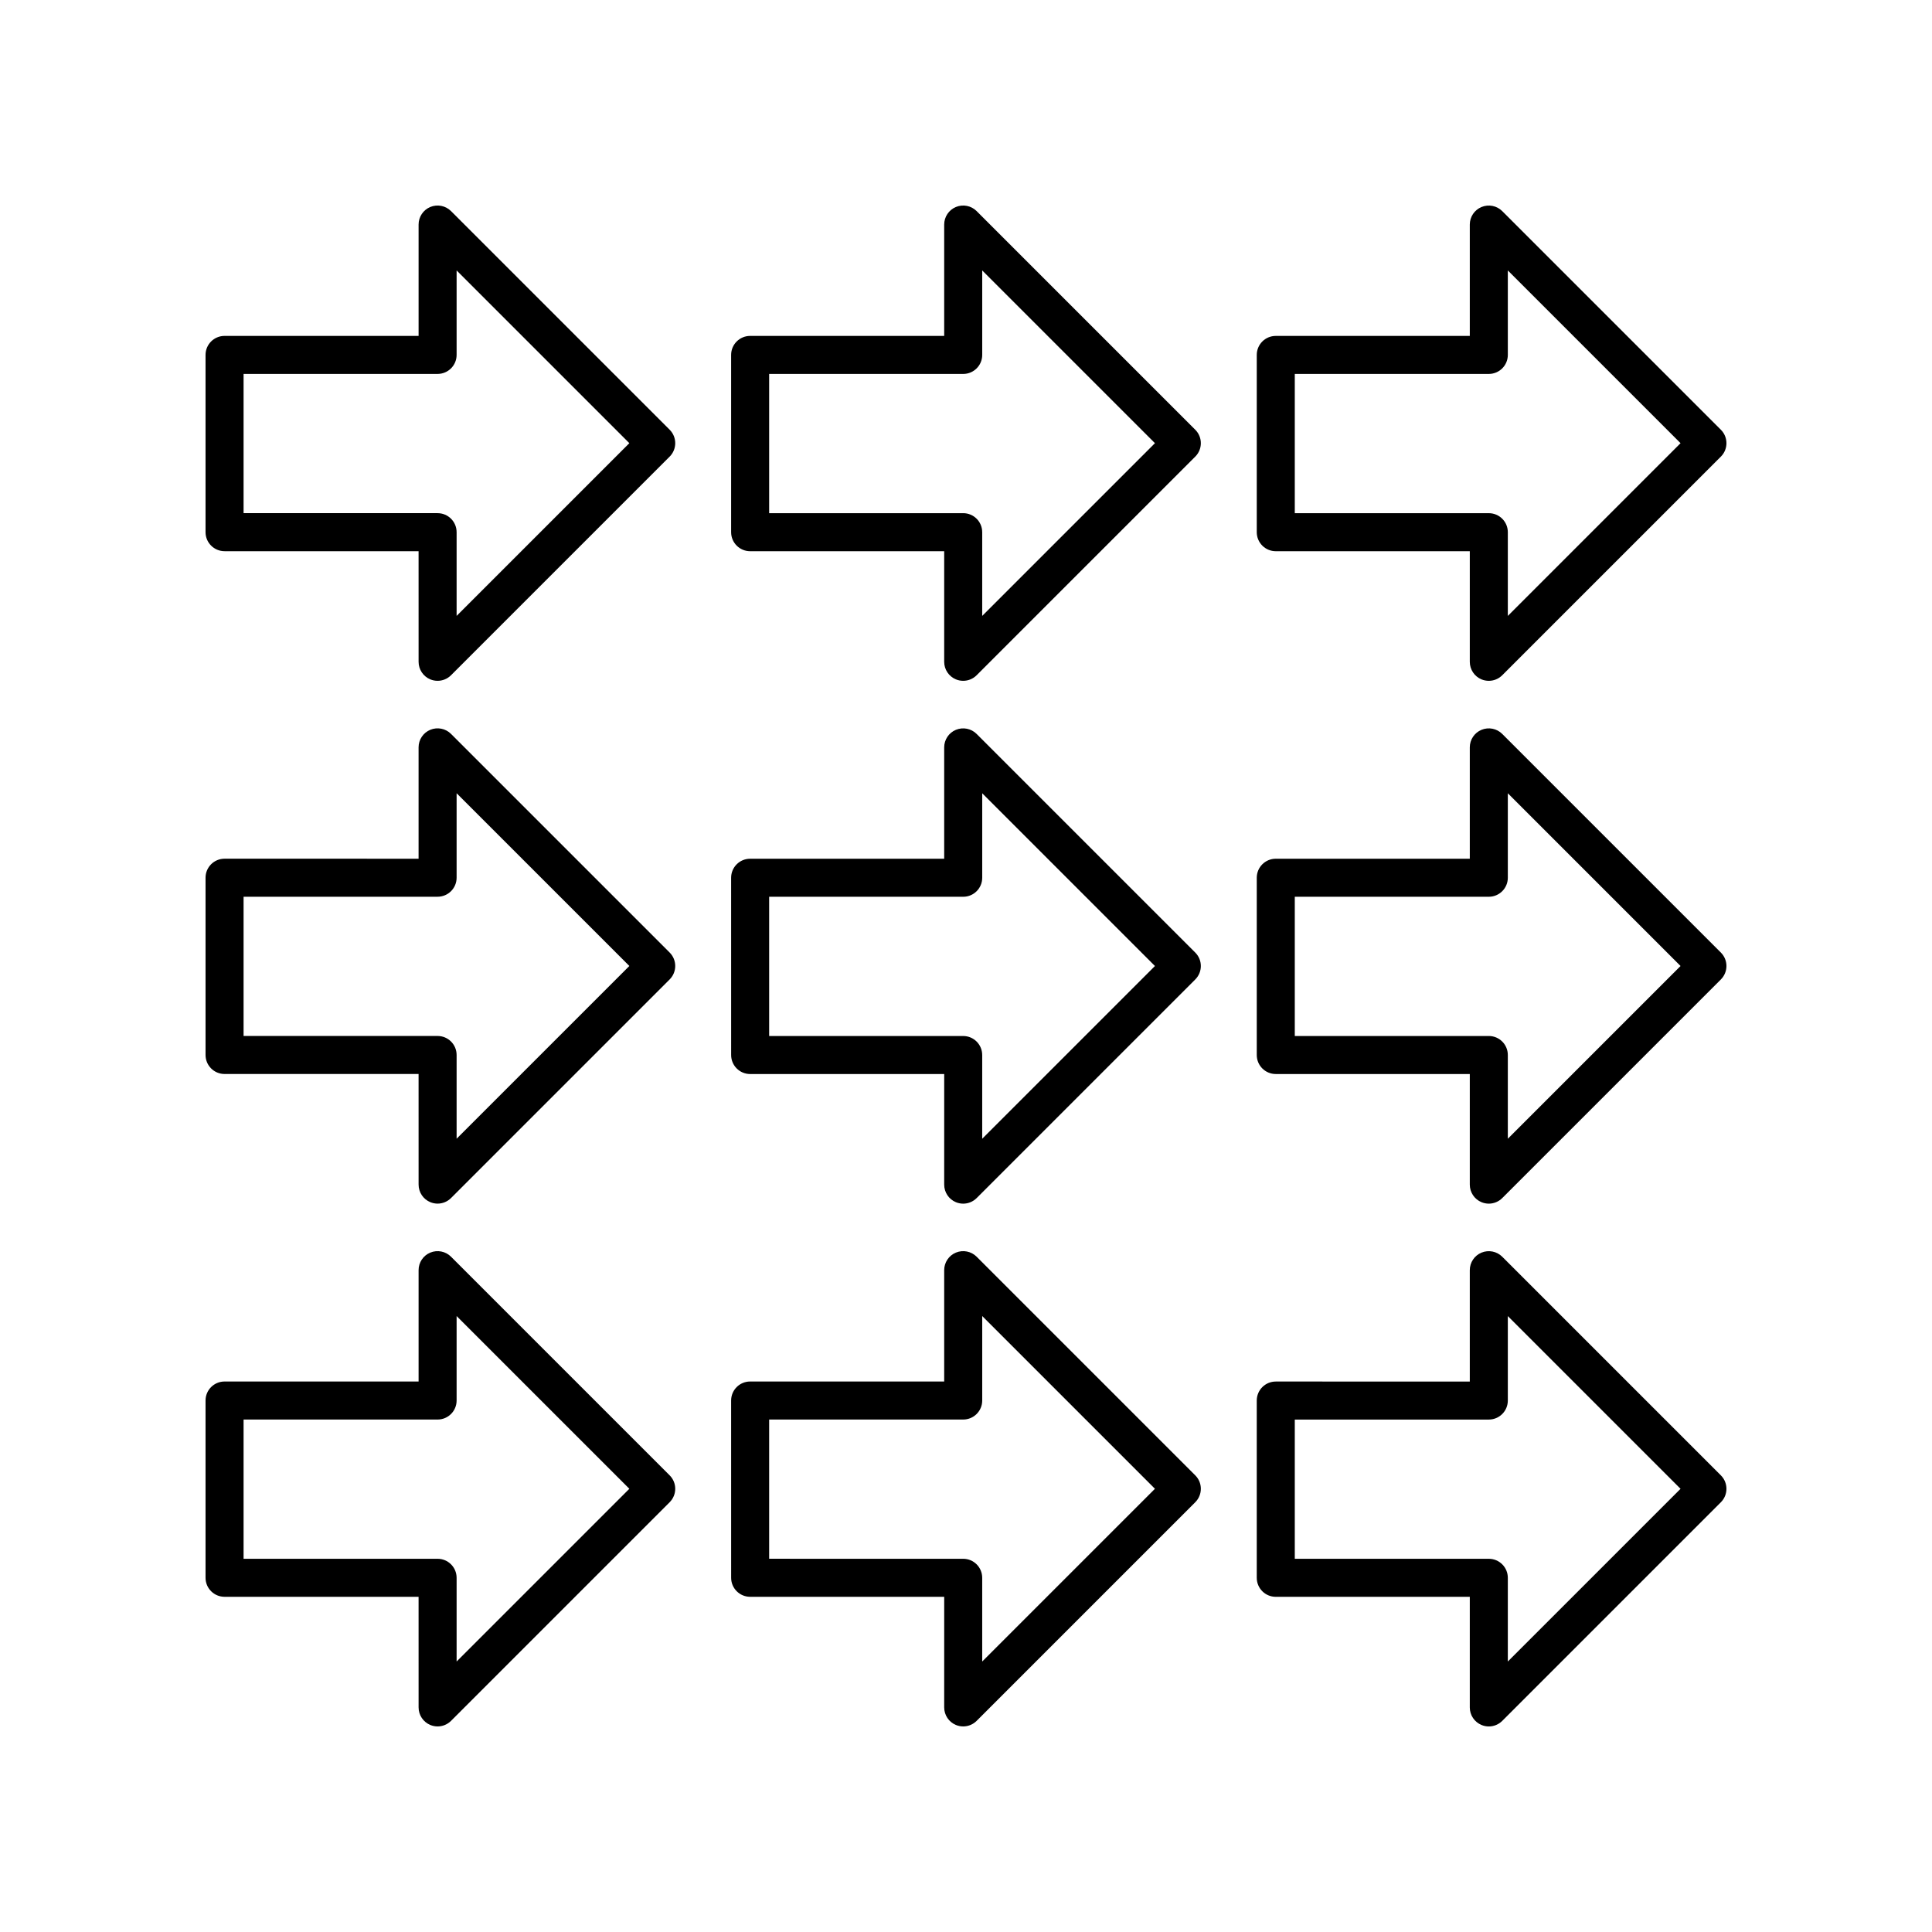 <?xml version="1.0" encoding="UTF-8"?>
<!-- Uploaded to: ICON Repo, www.svgrepo.com, Generator: ICON Repo Mixer Tools -->
<svg fill="#000000" width="800px" height="800px" version="1.1" viewBox="144 144 512 512" xmlns="http://www.w3.org/2000/svg">
 <g>
  <path d="m536.62 601.14c0.625 0.262 1.281 0.387 1.93 0.387 1.309 0 2.598-0.512 3.562-1.477l57.938-57.938c1.969-1.969 1.969-5.156 0-7.125l-57.938-57.938c-1.441-1.441-3.606-1.871-5.492-1.094-1.883 0.777-3.109 2.617-3.109 4.656v29.512l-51.418-0.004c-2.785 0-5.039 2.254-5.039 5.039v46.977c0 2.785 2.254 5.039 5.039 5.039h51.418v29.312c0 2.035 1.227 3.875 3.109 4.652zm-49.488-44.043v-36.898h51.418c2.785 0 5.039-2.254 5.039-5.039v-22.387l45.773 45.777-45.773 45.773v-22.188c0-2.785-2.254-5.039-5.039-5.039z"/>
  <path d="m600.05 396.44-57.938-57.938c-1.441-1.441-3.606-1.871-5.492-1.094-1.883 0.777-3.109 2.617-3.109 4.652v29.512h-51.418c-2.785 0-5.039 2.254-5.039 5.039v46.977c0 2.785 2.254 5.039 5.039 5.039h51.418v29.312c0 2.035 1.227 3.879 3.109 4.656 0.625 0.258 1.281 0.383 1.93 0.383 1.309 0 2.598-0.512 3.562-1.477l57.938-57.938c1.969-1.969 1.969-5.156 0-7.125zm-56.461 49.336v-22.188c0-2.785-2.254-5.039-5.039-5.039h-51.418v-36.898h51.418c2.785 0 5.039-2.254 5.039-5.039v-22.387l45.773 45.777z"/>
  <path d="m600.05 257.89-57.938-57.938c-1.441-1.441-3.606-1.871-5.492-1.094-1.883 0.777-3.109 2.617-3.109 4.652v29.512h-51.418c-2.785 0-5.039 2.254-5.039 5.039v46.977c0 2.785 2.254 5.039 5.039 5.039l51.418-0.004v29.316c0 2.035 1.227 3.879 3.109 4.656 0.625 0.258 1.281 0.379 1.93 0.379 1.309 0 2.598-0.512 3.562-1.477l57.938-57.938c1.969-1.965 1.969-5.156 0-7.121zm-56.461 49.336v-22.188c0-2.785-2.254-5.039-5.039-5.039h-51.418v-36.898l51.418-0.004c2.785 0 5.039-2.254 5.039-5.039v-22.387l45.773 45.777z"/>
  <path d="m337.76 562.13c0 2.785 2.254 5.039 5.039 5.039h51.426l-0.004 29.312c0 2.035 1.227 3.879 3.109 4.656 0.625 0.258 1.277 0.383 1.93 0.383 1.309 0 2.598-0.512 3.562-1.477l57.938-57.938c1.969-1.969 1.969-5.156 0-7.125l-57.938-57.938c-1.441-1.441-3.602-1.871-5.492-1.094-1.883 0.777-3.109 2.617-3.109 4.656v29.512l-51.426-0.004c-2.785 0-5.039 2.254-5.039 5.039zm10.074-41.938h51.426c2.785 0 5.039-2.254 5.039-5.039v-22.387l45.773 45.777-45.777 45.777v-22.188c0-2.785-2.254-5.039-5.039-5.039l-51.422-0.004z"/>
  <path d="m337.76 423.59c0 2.785 2.254 5.039 5.039 5.039h51.426l-0.004 29.312c0 2.035 1.227 3.879 3.109 4.656 0.625 0.258 1.277 0.383 1.93 0.383 1.309 0 2.598-0.512 3.562-1.477l57.938-57.938c1.969-1.969 1.969-5.156 0-7.125l-57.938-57.938c-1.441-1.441-3.602-1.871-5.492-1.094-1.883 0.777-3.109 2.617-3.109 4.656v29.512l-51.426-0.004c-2.785 0-5.039 2.254-5.039 5.039zm10.074-41.938h51.426c2.785 0 5.039-2.254 5.039-5.039v-22.387l45.773 45.777-45.777 45.777v-22.188c0-2.785-2.254-5.039-5.039-5.039l-51.422-0.004z"/>
  <path d="m397.33 324.04c0.625 0.262 1.277 0.383 1.93 0.383 1.309 0 2.598-0.512 3.562-1.477l57.938-57.938c1.969-1.969 1.969-5.156 0-7.125l-57.938-57.938c-1.441-1.441-3.602-1.871-5.492-1.094-1.883 0.781-3.109 2.621-3.109 4.656v29.512h-51.426c-2.785 0-5.039 2.254-5.039 5.039v46.977c0 2.785 2.254 5.039 5.039 5.039h51.426v29.312c0 2.035 1.227 3.875 3.109 4.652zm-49.496-44.043v-36.898h51.426c2.785 0 5.039-2.254 5.039-5.039v-22.387l45.773 45.773-45.777 45.777v-22.188c0-2.785-2.254-5.039-5.039-5.039z"/>
  <path d="m203.51 567.17h51.418l0.004 29.312c0 2.035 1.227 3.879 3.109 4.656 0.625 0.258 1.277 0.383 1.926 0.383 1.309 0 2.598-0.512 3.562-1.477l57.938-57.938c1.969-1.969 1.969-5.156 0-7.125l-57.938-57.938c-1.441-1.441-3.602-1.871-5.492-1.094-1.883 0.777-3.106 2.617-3.106 4.656v29.512l-51.422-0.004c-2.785 0-5.039 2.254-5.039 5.039v46.977c0.004 2.785 2.254 5.039 5.039 5.039zm5.039-46.977h51.418c2.785 0 5.039-2.254 5.039-5.039v-22.387l45.777 45.777-45.777 45.777v-22.188c0-2.785-2.254-5.039-5.039-5.039l-51.418-0.004z"/>
  <path d="m203.51 428.62h51.418l0.004 29.312c0 2.035 1.227 3.879 3.109 4.656 0.625 0.258 1.277 0.383 1.926 0.383 1.309 0 2.598-0.512 3.562-1.477l57.938-57.938c1.969-1.969 1.969-5.156 0-7.125l-57.938-57.938c-1.441-1.441-3.602-1.871-5.492-1.094-1.883 0.777-3.109 2.617-3.109 4.656v29.512l-51.418-0.004c-2.785 0-5.039 2.254-5.039 5.039v46.977c0.004 2.785 2.254 5.039 5.039 5.039zm5.039-46.977h51.418c2.785 0 5.039-2.254 5.039-5.039v-22.387l45.777 45.777-45.777 45.777v-22.188c0-2.785-2.254-5.039-5.039-5.039l-51.418-0.004z"/>
  <path d="m203.51 290.07h51.418l0.004 29.316c0 2.035 1.227 3.879 3.109 4.656 0.625 0.258 1.277 0.379 1.926 0.379 1.309 0 2.598-0.512 3.562-1.477l57.938-57.938c1.969-1.969 1.969-5.156 0-7.125l-57.938-57.938c-1.441-1.441-3.602-1.871-5.492-1.094-1.883 0.781-3.106 2.621-3.106 4.656v29.512h-51.422c-2.785 0-5.039 2.254-5.039 5.039v46.977c0.004 2.781 2.254 5.035 5.039 5.035zm5.039-46.977h51.418c2.785 0 5.039-2.254 5.039-5.039v-22.387l45.777 45.777-45.777 45.777v-22.188c0-2.785-2.254-5.039-5.039-5.039h-51.418z"/>
 </g>
</svg>